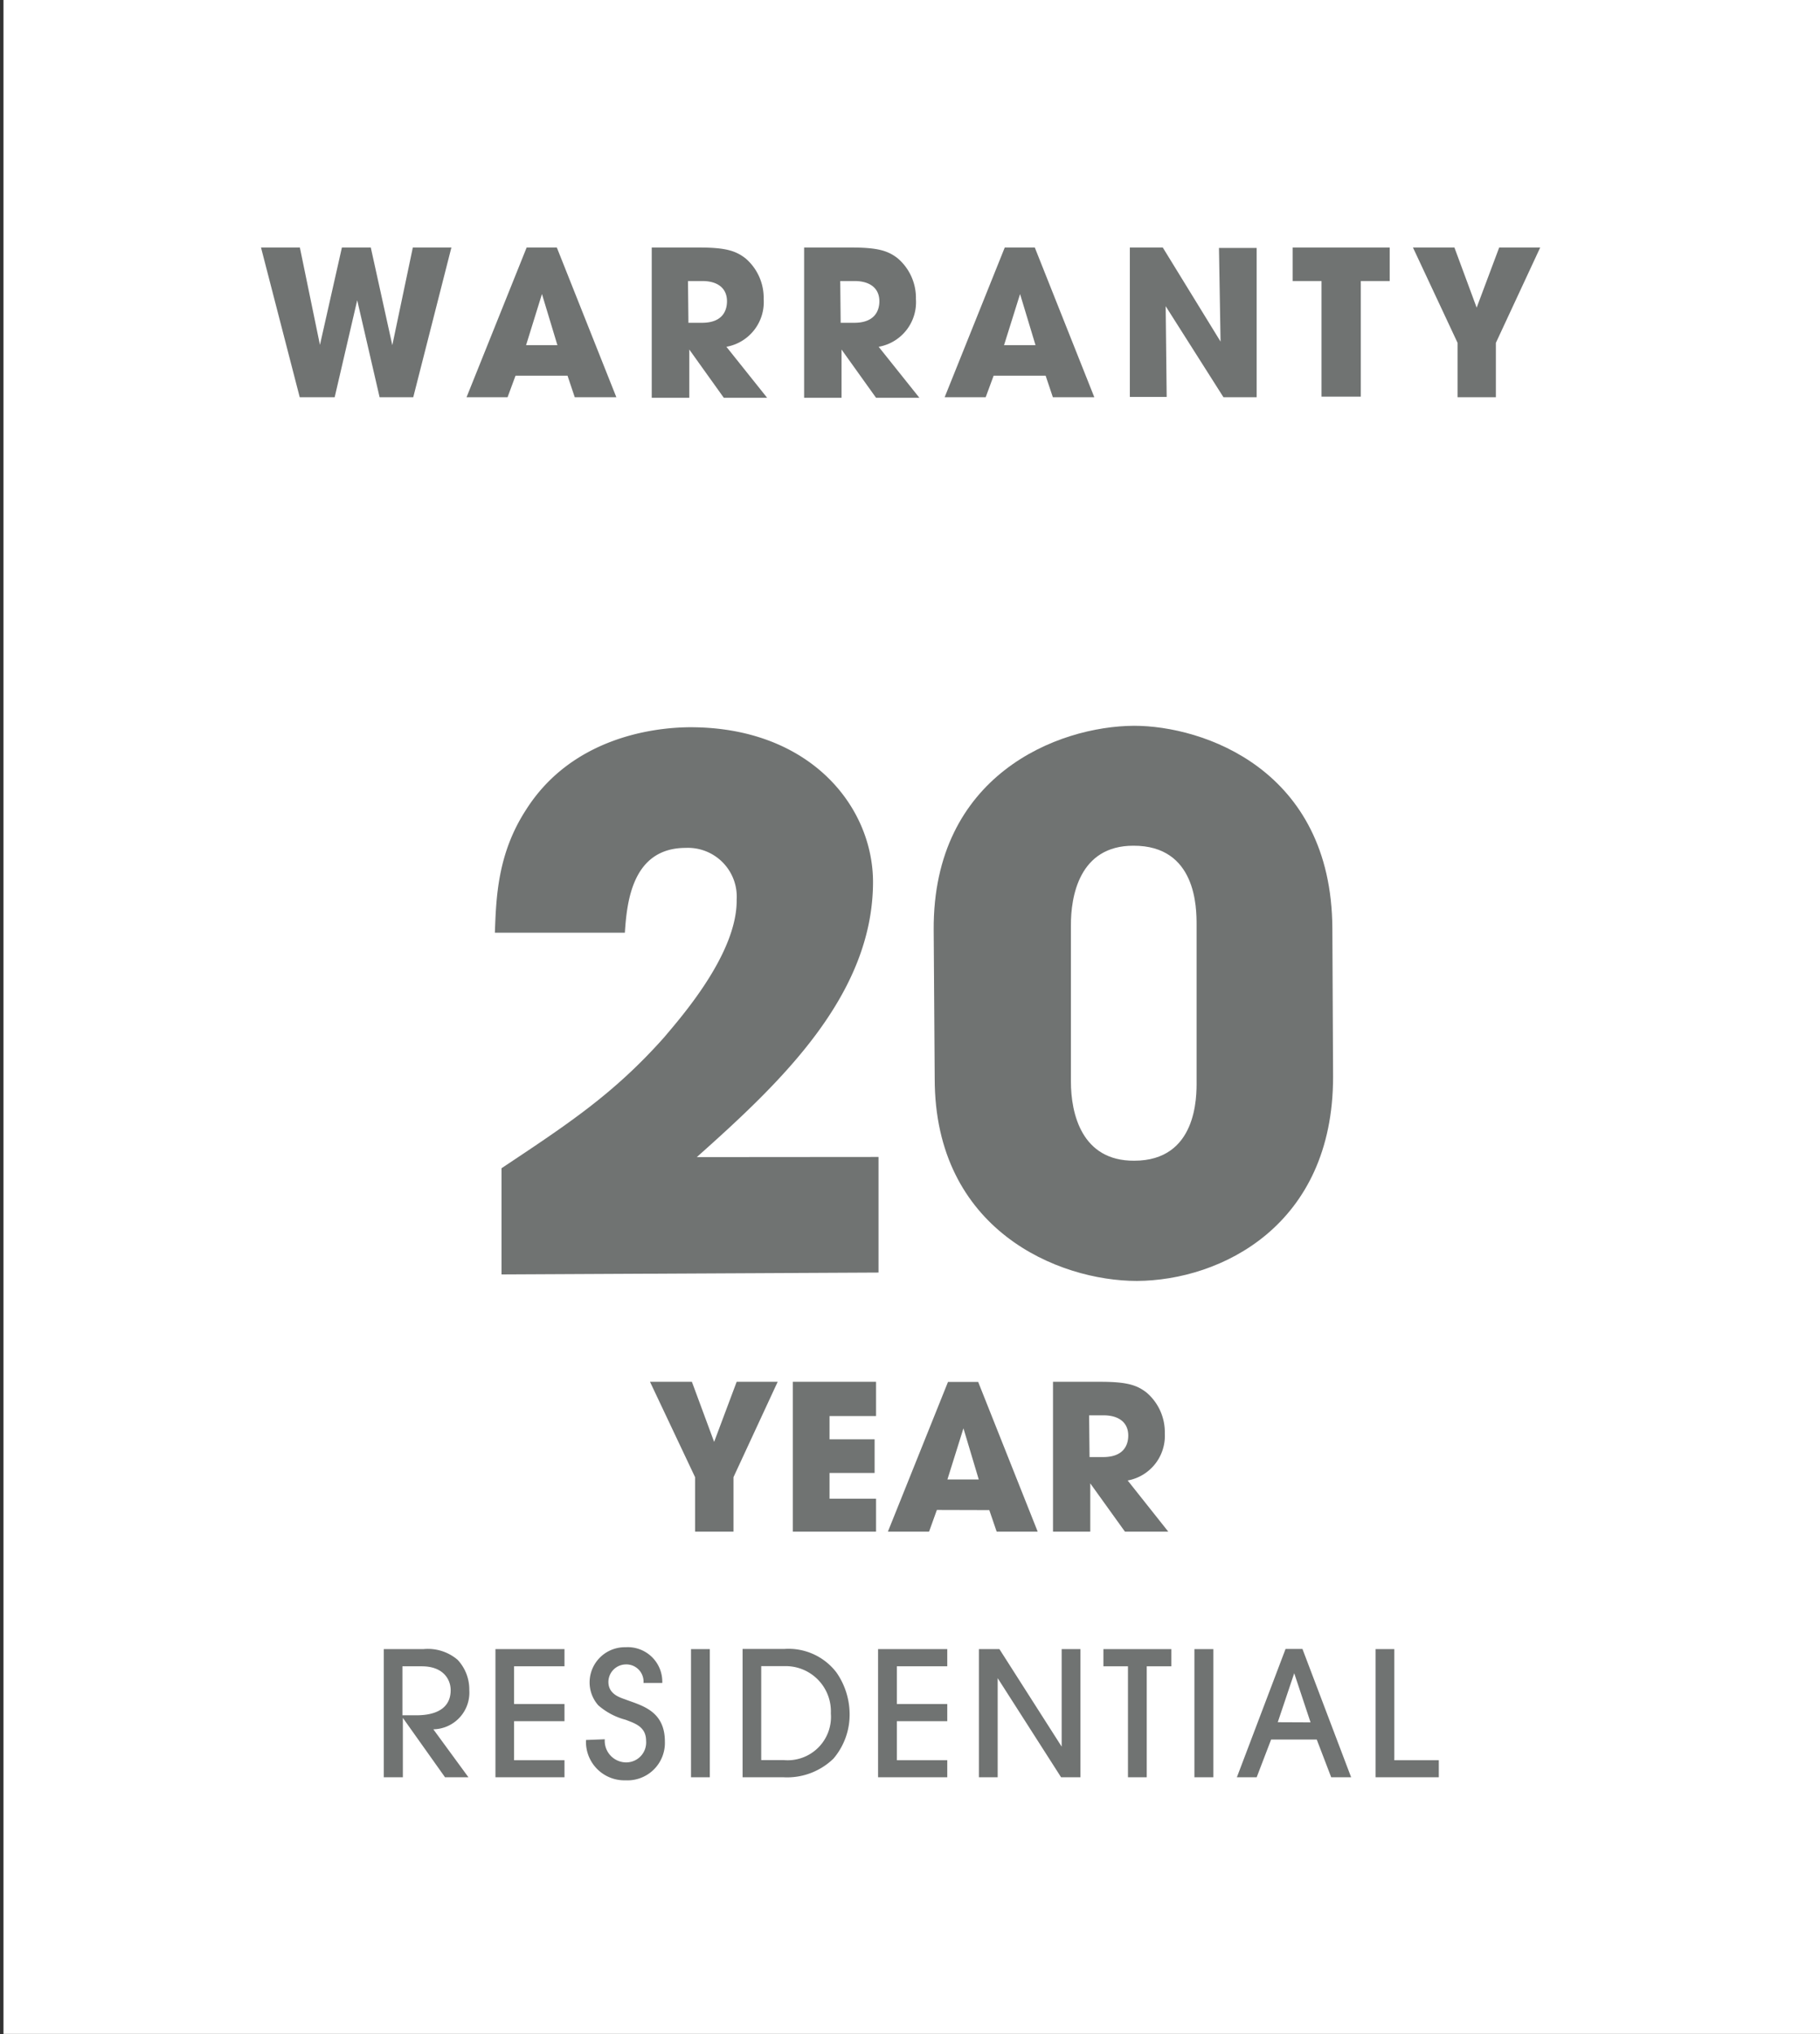 <svg id="Calque_1" data-name="Calque 1" xmlns="http://www.w3.org/2000/svg" viewBox="0 0 126 140.77"><rect x="0" y="0" width="126" height="140.77" fill="#333333" stroke="none"/><path id="Rectangle_3332-2-2" data-name="Rectangle 3332-2-2" d="M.24,0h126V140.76H.24Z" style="fill:#fff"/><g style="isolation:isolate"><path d="M20.76,17.13l1.39,6.74h0l1.52-6.74h2l1.49,6.76h0l1.42-6.76h2.67L28.61,27.49H26.28l-1.55-6.71h0l-1.56,6.71H20.75L18.07,17.13Z" style="fill:#707372"/><path d="M35.69,26l-.55,1.49H32.3l4.16-10.36h2.09l4.12,10.36H39.79L39.29,26Zm.73-2.11h2.17l-1.07-3.54h0Z" style="fill:#707372"/><path d="M45.12,17.13H48.4c1.82,0,2.52.22,3.2.74a3.6,3.6,0,0,1,1.27,2.83A3.14,3.14,0,0,1,50.29,24l2.82,3.53h-3l-2.39-3.34h0v3.34H45.12Zm2.54,5.21h.94c1.55,0,1.73-1,1.73-1.49,0-.93-.68-1.4-1.7-1.4h-1Z" style="fill:#707372"/><path d="M55.67,17.13h3.27c1.82,0,2.53.22,3.2.74a3.6,3.6,0,0,1,1.27,2.83A3.13,3.13,0,0,1,60.83,24l2.82,3.53h-3l-2.39-3.34h0v3.34H55.67Zm2.53,5.21h.94c1.55,0,1.74-1,1.74-1.49,0-.93-.69-1.4-1.71-1.4h-1Z" style="fill:#707372"/><path d="M68.79,26l-.55,1.49H65.4l4.16-10.36h2.08l4.12,10.36H72.89L72.39,26Zm.72-2.11h2.18l-1.07-3.54h0Z" style="fill:#707372"/><path d="M78.22,17.13H80.5l4,6.51,0,0-.11-6.48H87V27.49h-2.3l-4-6.3,0,0,.07,6.28H78.22Z" style="fill:#707372"/><path d="M91.49,19.45h-2V17.13h6.72v2.32h-2v8H91.49Z" style="fill:#707372"/><path d="M100.91,23.73l-3.09-6.6h2.87l1.54,4.16,1.56-4.16h2.84l-3.07,6.6v3.76h-2.65Z" style="fill:#707372"/></g><g style="isolation:isolate"><path d="M30.81,123l-2.92-4.11h0V123H26.57v-8.87h2.74a3.17,3.17,0,0,1,2.37.74,3,3,0,0,1,.81,2.1A2.54,2.54,0,0,1,30,119.68L32.43,123Zm-2.95-4.29h.89c.53,0,2.45,0,2.45-1.74,0-.74-.51-1.65-2-1.65H27.86Z" style="fill:#707372"/><path d="M34.3,123v-8.87h4.78v1.19H35.59v2.61h3.49v1.19H35.59v2.7h3.49V123Z" style="fill:#707372"/><path d="M41.87,120.37a1.49,1.49,0,0,0,1.44,1.6,1.38,1.38,0,0,0,1.42-1.49c0-1-.81-1.22-1.42-1.46a4.67,4.67,0,0,1-1.89-1,2.39,2.39,0,0,1-.6-1.67A2.44,2.44,0,0,1,43.31,114a2.39,2.39,0,0,1,2.54,2.47h-1.3a1.19,1.19,0,0,0-1.24-1.28,1.22,1.22,0,0,0-1.19,1.21c0,.85.8,1.08,1.19,1.22,1.11.42,2.72.77,2.72,2.91a2.59,2.59,0,0,1-2.72,2.68,2.66,2.66,0,0,1-2.74-2.79Z" style="fill:#707372"/><path d="M47.84,123v-8.87h1.3V123Z" style="fill:#707372"/><path d="M51.41,114.12h2.88a4.17,4.17,0,0,1,3.62,1.63,5.08,5.08,0,0,1,.91,2.83,4.7,4.7,0,0,1-1.12,3.13A4.61,4.61,0,0,1,54.24,123H51.41Zm1.29,7.69h1.55a3,3,0,0,0,3.27-3.23,3.13,3.13,0,0,0-3.25-3.27H52.7Z" style="fill:#707372"/><path d="M60.79,123v-8.87h4.79v1.19H62.09v2.61h3.49v1.19H62.09v2.7h3.49V123Z" style="fill:#707372"/><path d="M73.46,123l-4.39-6.86h0V123h-1.3v-8.87h1.42l4.31,6.75h0v-6.75H74.8V123Z" style="fill:#707372"/><path d="M78.09,123v-7.68h-1.7v-1.19h4.7v1.19h-1.7V123Z" style="fill:#707372"/><path d="M82.69,123v-8.87H84V123Z" style="fill:#707372"/><path d="M92.16,123l-1-2.61H88L87,123H85.63L89,114.12h1.17L93.54,123Zm-1.43-3.8L89.6,115.8h0l-1.14,3.39Z" style="fill:#707372"/><path d="M95.23,123v-8.87h1.3v7.69h3.08V123Z" style="fill:#707372"/></g><g style="isolation:isolate"><path d="M60.82,80.07l0,8-26.1.13,0-7.35c4.63-3.08,7.77-5.14,11.26-9.06C47.12,70.43,51.05,66,51,62.26a3.38,3.38,0,0,0-3.52-3.58c-3.7,0-4.08,3.72-4.22,5.87l-9,0c.09-2.4.17-5.45,2.16-8.51,3.12-4.92,8.67-5.7,11.37-5.71,8.25,0,12.63,5.44,12.65,10.69,0,7.85-6.38,13.88-12.2,19.06Z" style="fill:#707372"/><path d="M64.64,64.35c-.06-10.7,8.58-14.1,13.88-14.12,4.75,0,13.66,3,13.72,14l.05,10.3c0,10.3-7.78,14.09-13.58,14.12-5.45,0-14-3.53-14-14Zm9.5,10.5c0,2.2.73,5.5,4.38,5.48,4.35,0,4.33-4.42,4.32-5.52l0-10.8c0-1.15,0-5.5-4.38-5.48-3.75,0-4.33,3.52-4.32,5.52Z" style="fill:#707372"/></g><g style="isolation:isolate"><path d="M48.12,102.23,45,95.63H47.9l1.54,4.16L51,95.63h2.84l-3.06,6.6V106H48.12Z" style="fill:#707372"/><path d="M54.89,95.63h5.76V98H57.43v1.61h3.12v2.33H57.43v1.78h3.22V106H54.89Z" style="fill:#707372"/><path d="M64.86,104.5,64.32,106H61.47l4.16-10.36h2.09L71.84,106H69l-.51-1.49Zm.73-2.11h2.17L66.7,98.85h0Z" style="fill:#707372"/><path d="M72.9,95.63h3.28c1.82,0,2.52.22,3.19.74a3.6,3.6,0,0,1,1.27,2.83,3.14,3.14,0,0,1-2.57,3.26L80.88,106h-3l-2.4-3.34h0V106H72.9Zm2.53,5.21h.94c1.56,0,1.74-1,1.74-1.49,0-.93-.69-1.4-1.71-1.4h-1Z" style="fill:#707372"/></g></svg>